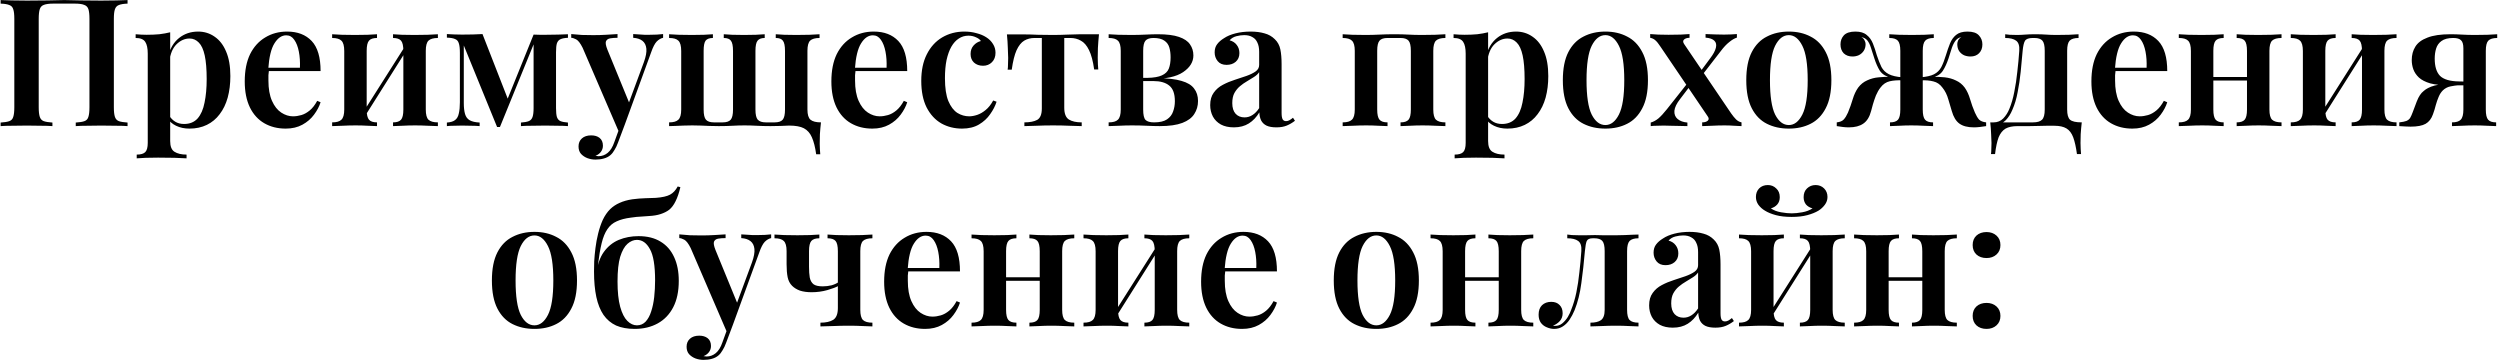 <?xml version="1.0" encoding="UTF-8"?> <svg xmlns="http://www.w3.org/2000/svg" width="674" height="98" viewBox="0 0 674 98" fill="none"> <path d="M34.389 0.016V0.976C33.365 1.008 32.581 1.136 32.038 1.36C31.526 1.552 31.174 1.936 30.982 2.512C30.79 3.056 30.694 3.92 30.694 5.104V28.912C30.694 30.064 30.79 30.928 30.982 31.504C31.174 32.08 31.526 32.464 32.038 32.656C32.581 32.848 33.365 32.976 34.389 33.04V34C33.654 33.936 32.645 33.904 31.366 33.904C30.085 33.872 28.726 33.856 27.285 33.856C26.07 33.856 24.822 33.872 23.541 33.904C22.294 33.904 21.253 33.936 20.422 34V33.04C21.477 32.976 22.262 32.848 22.773 32.656C23.317 32.464 23.669 32.08 23.829 31.504C24.021 30.928 24.117 30.064 24.117 28.912V5.104C24.117 3.92 24.021 3.04 23.829 2.464C23.637 1.888 23.253 1.504 22.677 1.312C22.134 1.088 21.317 0.976 20.23 0.976H14.325C13.238 0.976 12.405 1.088 11.829 1.312C11.286 1.504 10.918 1.888 10.726 2.464C10.534 3.04 10.438 3.92 10.438 5.104V28.912C10.438 30.064 10.534 30.928 10.726 31.504C10.918 32.08 11.27 32.464 11.781 32.656C12.325 32.848 13.11 32.976 14.133 33.04V34C13.334 33.936 12.309 33.904 11.062 33.904C9.813 33.872 8.55 33.856 7.269 33.856C5.83 33.856 4.486 33.872 3.237 33.904C1.99 33.904 0.966 33.936 0.166 34V33.04C1.222 32.976 2.006 32.848 2.518 32.656C3.062 32.464 3.413 32.08 3.574 31.504C3.765 30.928 3.861 30.064 3.861 28.912V5.104C3.861 3.92 3.765 3.056 3.574 2.512C3.413 1.936 3.062 1.552 2.518 1.36C2.006 1.136 1.222 1.008 0.166 0.976V0.016C0.966 0.048 1.99 0.08 3.237 0.112C4.486 0.144 5.83 0.16 7.269 0.16C9.158 0.16 11.03 0.144 12.886 0.112C14.742 0.048 16.23 0.016 17.349 0.016C18.47 0.016 19.942 0.048 21.765 0.112C23.59 0.144 25.43 0.16 27.285 0.16C28.726 0.16 30.085 0.144 31.366 0.112C32.645 0.08 33.654 0.048 34.389 0.016ZM45.881 8.704V38.032C45.881 39.472 46.265 40.432 47.033 40.912C47.833 41.424 48.921 41.68 50.297 41.68V42.688C49.529 42.656 48.441 42.608 47.033 42.544C45.657 42.512 44.185 42.496 42.617 42.496C41.529 42.496 40.441 42.512 39.353 42.544C38.265 42.608 37.433 42.656 36.857 42.688V41.68C37.945 41.68 38.713 41.456 39.161 41.008C39.609 40.56 39.833 39.728 39.833 38.512V14.464C39.833 13.024 39.609 11.968 39.161 11.296C38.713 10.592 37.849 10.24 36.569 10.24V9.232C37.593 9.328 38.585 9.376 39.545 9.376C40.761 9.376 41.897 9.328 42.953 9.232C44.009 9.104 44.985 8.928 45.881 8.704ZM53.417 8.512C55.081 8.512 56.569 8.976 57.881 9.904C59.193 10.8 60.217 12.128 60.953 13.888C61.721 15.648 62.105 17.856 62.105 20.512C62.105 22.624 61.865 24.56 61.385 26.32C60.905 28.048 60.185 29.536 59.225 30.784C58.297 32.032 57.145 32.992 55.769 33.664C54.393 34.336 52.825 34.672 51.065 34.672C49.721 34.672 48.521 34.416 47.465 33.904C46.409 33.392 45.641 32.704 45.161 31.84L45.641 31.168C46.025 31.84 46.553 32.384 47.225 32.8C47.897 33.216 48.697 33.424 49.625 33.424C51.161 33.424 52.377 32.928 53.273 31.936C54.169 30.912 54.793 29.488 55.145 27.664C55.529 25.84 55.721 23.728 55.721 21.328C55.721 18.672 55.545 16.544 55.193 14.944C54.841 13.344 54.313 12.192 53.609 11.488C52.905 10.752 52.073 10.384 51.113 10.384C49.801 10.384 48.617 10.912 47.561 11.968C46.537 12.992 45.913 14.496 45.689 16.48L45.353 15.136C45.865 13.024 46.841 11.392 48.281 10.24C49.721 9.088 51.433 8.512 53.417 8.512ZM77.406 8.512C80.222 8.512 82.43 9.36 84.031 11.056C85.63 12.752 86.43 15.456 86.43 19.168H70.254L70.207 18.256H80.862C80.927 16.688 80.831 15.248 80.575 13.936C80.319 12.592 79.903 11.52 79.326 10.72C78.782 9.92 78.062 9.52 77.166 9.52C75.951 9.52 74.894 10.24 73.999 11.68C73.103 13.088 72.543 15.408 72.319 18.64L72.51 18.928C72.447 19.344 72.398 19.792 72.367 20.272C72.367 20.752 72.367 21.232 72.367 21.712C72.367 23.92 72.686 25.744 73.326 27.184C73.966 28.624 74.799 29.68 75.823 30.352C76.847 31.024 77.903 31.36 78.99 31.36C79.727 31.36 80.478 31.248 81.246 31.024C82.014 30.8 82.766 30.384 83.502 29.776C84.239 29.168 84.91 28.304 85.519 27.184L86.43 27.568C86.079 28.688 85.487 29.808 84.654 30.928C83.855 32.016 82.814 32.912 81.534 33.616C80.254 34.32 78.751 34.672 77.022 34.672C74.847 34.672 72.927 34.192 71.263 33.232C69.599 32.272 68.302 30.848 67.374 28.96C66.447 27.04 65.983 24.704 65.983 21.952C65.983 19.04 66.463 16.592 67.422 14.608C68.415 12.624 69.775 11.12 71.502 10.096C73.231 9.04 75.198 8.512 77.406 8.512ZM118.057 9.232V10.24C116.873 10.24 116.025 10.48 115.513 10.96C115.033 11.44 114.793 12.352 114.793 13.696V29.536C114.793 30.88 115.033 31.792 115.513 32.272C116.025 32.752 116.873 32.992 118.057 32.992V34C117.481 33.968 116.585 33.936 115.369 33.904C114.185 33.84 113.033 33.808 111.913 33.808C110.729 33.808 109.577 33.84 108.457 33.904C107.369 33.936 106.537 33.968 105.961 34V32.992C106.985 32.992 107.705 32.752 108.121 32.272C108.537 31.792 108.745 30.88 108.745 29.536V13.744C108.745 12.368 108.537 11.44 108.121 10.96C107.705 10.48 106.985 10.24 105.961 10.24V9.232C106.505 9.264 107.305 9.312 108.361 9.376C109.449 9.408 110.569 9.424 111.721 9.424C112.873 9.424 114.057 9.408 115.273 9.376C116.521 9.312 117.449 9.264 118.057 9.232ZM101.641 9.232V10.24C100.617 10.24 99.897 10.48 99.481 10.96C99.065 11.44 98.857 12.352 98.857 13.696V29.536C98.857 30.88 99.065 31.792 99.481 32.272C99.897 32.752 100.617 32.992 101.641 32.992V34C101.097 33.968 100.281 33.936 99.193 33.904C98.105 33.84 97.001 33.808 95.881 33.808C94.697 33.808 93.497 33.84 92.281 33.904C91.065 33.936 90.153 33.968 89.545 34V32.992C90.729 32.992 91.561 32.752 92.041 32.272C92.553 31.792 92.809 30.88 92.809 29.536V13.744C92.809 12.368 92.553 11.44 92.041 10.96C91.561 10.48 90.729 10.24 89.545 10.24V9.232C90.121 9.264 91.001 9.312 92.185 9.376C93.401 9.408 94.569 9.424 95.689 9.424C96.841 9.424 97.977 9.408 99.097 9.376C100.217 9.312 101.065 9.264 101.641 9.232ZM109.273 12.352L110.041 12.832L98.089 31.792L97.273 31.264L109.273 12.352ZM153.12 9.232V10.192C152.256 10.224 151.584 10.352 151.104 10.576C150.656 10.768 150.336 11.136 150.144 11.68C149.984 12.192 149.904 12.992 149.904 14.08V29.152C149.904 30.208 149.984 31.008 150.144 31.552C150.336 32.096 150.656 32.464 151.104 32.656C151.584 32.848 152.256 32.976 153.12 33.04V34C152.448 33.936 151.552 33.904 150.432 33.904C149.312 33.872 148.176 33.856 147.024 33.856C145.744 33.856 144.496 33.872 143.28 33.904C142.064 33.904 141.12 33.936 140.448 34V33.04C141.376 32.976 142.08 32.848 142.56 32.656C143.04 32.464 143.376 32.096 143.568 31.552C143.76 31.008 143.856 30.208 143.856 29.152V11.968L134.784 34.24H134.016L125.04 12.256V27.76C125.04 28.976 125.152 29.968 125.376 30.736C125.6 31.504 126.016 32.064 126.624 32.416C127.232 32.768 128.128 32.976 129.312 33.04V34C128.672 33.936 127.936 33.904 127.104 33.904C126.304 33.872 125.456 33.856 124.56 33.856C123.824 33.856 123.088 33.872 122.352 33.904C121.616 33.904 120.992 33.936 120.48 34V33.04C121.472 32.976 122.208 32.752 122.688 32.368C123.2 31.984 123.536 31.392 123.696 30.592C123.888 29.792 123.984 28.784 123.984 27.568V14.272C123.984 13.088 123.888 12.224 123.696 11.68C123.536 11.104 123.2 10.72 122.688 10.528C122.208 10.304 121.472 10.176 120.48 10.144V9.184C120.992 9.216 121.616 9.248 122.352 9.28C123.088 9.312 123.824 9.328 124.56 9.328C126.672 9.328 128.512 9.28 130.08 9.184L137.184 27.376L135.84 29.152L143.856 9.328C144.368 9.36 144.912 9.376 145.488 9.376C146.096 9.376 146.672 9.376 147.216 9.376C148.336 9.376 149.424 9.36 150.48 9.328C151.568 9.296 152.448 9.264 153.12 9.232ZM178.772 9.184V10.192C178.164 10.32 177.588 10.656 177.044 11.2C176.532 11.744 176.036 12.704 175.556 14.08L168.452 33.568L166.964 35.824L157.076 12.88C156.468 11.664 155.892 10.912 155.348 10.624C154.804 10.336 154.356 10.192 154.004 10.192V9.184C154.932 9.28 155.892 9.36 156.884 9.424C157.908 9.456 158.932 9.472 159.956 9.472C161.14 9.472 162.276 9.44 163.364 9.376C164.484 9.312 165.524 9.248 166.484 9.184V10.192C165.748 10.192 165.092 10.24 164.516 10.336C163.94 10.432 163.556 10.704 163.364 11.152C163.204 11.568 163.332 12.304 163.748 13.36L169.748 28L169.364 28.192L173.588 16.768C174.132 15.264 174.356 14.048 174.26 13.12C174.164 12.192 173.812 11.488 173.204 11.008C172.596 10.528 171.764 10.256 170.708 10.192V9.184C171.22 9.216 171.732 9.248 172.244 9.28C172.756 9.312 173.252 9.344 173.732 9.376C174.212 9.376 174.676 9.376 175.124 9.376C175.796 9.376 176.452 9.36 177.092 9.328C177.764 9.296 178.324 9.248 178.772 9.184ZM168.452 33.568L166.628 38.416C166.34 39.216 166.02 39.888 165.668 40.432C165.348 41.008 164.98 41.472 164.564 41.824C164.084 42.24 163.492 42.544 162.788 42.736C162.116 42.928 161.364 43.024 160.532 43.024C159.796 43.024 159.076 42.896 158.372 42.64C157.7 42.384 157.124 42 156.644 41.488C156.196 40.976 155.972 40.304 155.972 39.472C155.972 38.576 156.276 37.856 156.884 37.312C157.492 36.768 158.324 36.496 159.38 36.496C160.308 36.496 161.06 36.72 161.636 37.168C162.244 37.648 162.548 38.352 162.548 39.28C162.548 39.888 162.372 40.432 162.02 40.912C161.668 41.392 161.172 41.76 160.532 42.016C160.692 42.048 160.836 42.064 160.964 42.064C161.124 42.096 161.252 42.112 161.348 42.112C162.276 42.112 163.108 41.808 163.844 41.2C164.58 40.592 165.172 39.632 165.62 38.32L167.348 33.568H168.452ZM220.949 9.232V10.24C219.765 10.24 218.917 10.48 218.405 10.96C217.925 11.44 217.685 12.352 217.685 13.696V29.536C217.685 30.88 217.957 31.792 218.501 32.272C219.077 32.752 220.021 32.992 221.333 32.992C221.205 34.112 221.109 35.184 221.045 36.208C221.013 37.264 220.997 38.128 220.997 38.8C220.997 39.248 221.013 39.728 221.045 40.24C221.077 40.784 221.109 41.232 221.141 41.584H220.037C219.781 39.696 219.397 38.176 218.885 37.024C218.405 35.904 217.685 35.088 216.725 34.576C215.797 34.096 214.469 33.856 212.741 33.856C212.101 33.856 211.333 33.888 210.437 33.952C209.573 33.984 208.677 34 207.749 34C206.405 34 205.157 33.968 204.005 33.904C202.853 33.84 201.765 33.808 200.741 33.808C199.685 33.808 198.597 33.84 197.477 33.904C196.389 33.968 195.157 34 193.781 34C192.885 34 192.037 33.984 191.237 33.952C190.469 33.92 189.717 33.888 188.981 33.856C188.245 33.824 187.461 33.808 186.629 33.808C185.893 33.808 185.109 33.824 184.277 33.856C183.477 33.888 182.725 33.92 182.021 33.952C181.349 33.952 180.805 33.968 180.389 34V32.992C181.573 32.992 182.405 32.752 182.885 32.272C183.397 31.792 183.653 30.88 183.653 29.536V13.744C183.653 12.368 183.397 11.44 182.885 10.96C182.405 10.48 181.573 10.24 180.389 10.24V9.232C180.965 9.264 181.845 9.312 183.029 9.376C184.245 9.408 185.413 9.424 186.533 9.424C187.653 9.424 188.741 9.408 189.797 9.376C190.885 9.312 191.685 9.264 192.197 9.232V10.24C191.269 10.24 190.613 10.48 190.229 10.96C189.877 11.44 189.701 12.352 189.701 13.696V29.536C189.701 30.88 189.909 31.792 190.325 32.272C190.741 32.752 191.461 32.992 192.485 32.992H194.837C195.861 32.992 196.581 32.752 196.997 32.272C197.413 31.792 197.621 30.88 197.621 29.536V13.744C197.621 12.368 197.429 11.44 197.045 10.96C196.693 10.48 196.053 10.24 195.125 10.24V9.232C195.637 9.264 196.405 9.312 197.429 9.376C198.485 9.408 199.541 9.424 200.597 9.424C201.653 9.424 202.709 9.408 203.765 9.376C204.853 9.312 205.653 9.264 206.165 9.232V10.24C205.269 10.24 204.629 10.48 204.245 10.96C203.861 11.44 203.669 12.352 203.669 13.696V29.536C203.669 30.88 203.877 31.792 204.293 32.272C204.741 32.752 205.461 32.992 206.453 32.992H208.853C209.877 32.992 210.597 32.752 211.013 32.272C211.429 31.792 211.637 30.88 211.637 29.536V13.744C211.637 12.368 211.445 11.44 211.061 10.96C210.709 10.48 210.069 10.24 209.141 10.24V9.232C209.653 9.264 210.421 9.312 211.445 9.376C212.501 9.408 213.573 9.424 214.661 9.424C215.813 9.424 216.997 9.408 218.213 9.376C219.429 9.312 220.341 9.264 220.949 9.232ZM235.563 8.512C238.379 8.512 240.587 9.36 242.187 11.056C243.787 12.752 244.587 15.456 244.587 19.168H228.411L228.363 18.256H239.019C239.083 16.688 238.987 15.248 238.731 13.936C238.475 12.592 238.059 11.52 237.483 10.72C236.939 9.92 236.219 9.52 235.323 9.52C234.107 9.52 233.051 10.24 232.155 11.68C231.259 13.088 230.699 15.408 230.475 18.64L230.667 18.928C230.603 19.344 230.555 19.792 230.523 20.272C230.523 20.752 230.523 21.232 230.523 21.712C230.523 23.92 230.843 25.744 231.483 27.184C232.123 28.624 232.955 29.68 233.979 30.352C235.003 31.024 236.059 31.36 237.147 31.36C237.883 31.36 238.635 31.248 239.403 31.024C240.171 30.8 240.923 30.384 241.659 29.776C242.395 29.168 243.067 28.304 243.675 27.184L244.587 27.568C244.235 28.688 243.643 29.808 242.811 30.928C242.011 32.016 240.971 32.912 239.691 33.616C238.411 34.32 236.907 34.672 235.179 34.672C233.003 34.672 231.083 34.192 229.419 33.232C227.755 32.272 226.459 30.848 225.531 28.96C224.603 27.04 224.139 24.704 224.139 21.952C224.139 19.04 224.619 16.592 225.579 14.608C226.571 12.624 227.931 11.12 229.659 10.096C231.387 9.04 233.355 8.512 235.563 8.512ZM259.989 8.512C261.173 8.512 262.261 8.656 263.253 8.944C264.277 9.2 265.157 9.568 265.893 10.048C266.661 10.528 267.269 11.136 267.717 11.872C268.165 12.576 268.389 13.36 268.389 14.224C268.389 15.28 268.069 16.128 267.429 16.768C266.789 17.408 265.989 17.728 265.029 17.728C264.037 17.728 263.221 17.44 262.581 16.864C261.973 16.288 261.669 15.52 261.669 14.56C261.669 13.632 261.941 12.864 262.485 12.256C263.029 11.648 263.685 11.248 264.453 11.056C264.165 10.64 263.717 10.304 263.109 10.048C262.501 9.76 261.829 9.616 261.093 9.616C260.133 9.616 259.269 9.872 258.501 10.384C257.733 10.864 257.061 11.6 256.485 12.592C255.941 13.552 255.509 14.752 255.189 16.192C254.901 17.6 254.757 19.232 254.757 21.088C254.757 23.68 255.061 25.728 255.669 27.232C256.309 28.736 257.125 29.808 258.117 30.448C259.109 31.056 260.165 31.36 261.285 31.36C261.957 31.36 262.677 31.232 263.445 30.976C264.213 30.72 264.965 30.288 265.701 29.68C266.469 29.072 267.157 28.208 267.765 27.088L268.677 27.424C268.325 28.544 267.749 29.664 266.949 30.784C266.181 31.904 265.173 32.832 263.925 33.568C262.677 34.304 261.157 34.672 259.365 34.672C257.317 34.672 255.461 34.208 253.797 33.28C252.133 32.32 250.805 30.88 249.813 28.96C248.853 27.04 248.373 24.656 248.373 21.808C248.373 18.992 248.869 16.608 249.861 14.656C250.853 12.672 252.229 11.152 253.989 10.096C255.781 9.04 257.781 8.512 259.989 8.512ZM296.285 9.232C296.157 10.512 296.061 11.744 295.997 12.928C295.965 14.08 295.949 14.96 295.949 15.568C295.949 16.208 295.965 16.816 295.997 17.392C296.029 17.936 296.061 18.384 296.093 18.736H294.989C294.669 16.464 294.205 14.72 293.597 13.504C292.989 12.256 292.253 11.408 291.389 10.96C290.557 10.48 289.629 10.24 288.605 10.24H286.925V29.056C286.925 30.624 287.341 31.68 288.173 32.224C289.005 32.736 290.157 32.992 291.629 32.992V34C290.829 33.968 289.725 33.936 288.317 33.904C286.941 33.84 285.469 33.808 283.901 33.808C282.333 33.808 280.845 33.84 279.437 33.904C278.029 33.936 276.941 33.968 276.173 34V32.992C277.645 32.992 278.797 32.768 279.629 32.32C280.461 31.84 280.877 30.816 280.877 29.248V10.24H278.909C277.853 10.24 276.925 10.48 276.125 10.96C275.325 11.44 274.637 12.304 274.061 13.552C273.517 14.768 273.085 16.512 272.765 18.784H271.661C271.725 18.4 271.757 17.936 271.757 17.392C271.789 16.816 271.805 16.224 271.805 15.616C271.805 15.008 271.773 14.128 271.709 12.976C271.677 11.792 271.597 10.56 271.469 9.28H276.413C277.373 9.28 278.509 9.312 279.821 9.376C281.165 9.408 282.509 9.424 283.853 9.424C285.197 9.424 286.541 9.392 287.885 9.328C289.229 9.264 290.381 9.232 291.341 9.232H296.285ZM312.137 9.232C314.569 9.232 316.473 9.472 317.849 9.952C319.257 10.432 320.249 11.104 320.825 11.968C321.433 12.832 321.737 13.824 321.737 14.944C321.737 16.704 320.809 18.208 318.953 19.456C317.097 20.704 314.265 21.312 310.457 21.28C310.457 21.28 310.361 21.264 310.169 21.232C310.009 21.168 309.833 21.12 309.641 21.088C309.449 21.024 309.353 20.992 309.353 20.992C311.049 20.96 312.345 20.736 313.241 20.32C314.169 19.904 314.793 19.296 315.113 18.496C315.433 17.664 315.593 16.656 315.593 15.472C315.593 14.48 315.481 13.6 315.257 12.832C315.033 12.032 314.585 11.408 313.913 10.96C313.241 10.48 312.265 10.24 310.985 10.24C309.961 10.24 309.241 10.48 308.825 10.96C308.409 11.44 308.201 12.352 308.201 13.696V29.536C308.201 30.944 308.409 31.872 308.825 32.32C309.273 32.768 310.041 32.992 311.129 32.992C312.665 32.992 313.833 32.72 314.633 32.176C315.433 31.632 315.977 30.928 316.265 30.064C316.585 29.2 316.745 28.272 316.745 27.28C316.745 25.264 316.233 23.856 315.209 23.056C314.217 22.256 312.809 21.856 310.985 21.856H304.841C304.841 21.856 304.841 21.712 304.841 21.424C304.841 21.136 304.841 20.992 304.841 20.992H311.417L312.137 21.088C314.793 21.088 316.921 21.328 318.521 21.808C320.121 22.256 321.257 22.944 321.929 23.872C322.633 24.768 322.985 25.888 322.985 27.232C322.985 28.544 322.649 29.712 321.977 30.736C321.337 31.76 320.265 32.56 318.761 33.136C317.257 33.712 315.225 34 312.665 34C311.641 34 310.473 33.968 309.161 33.904C307.881 33.84 306.553 33.808 305.177 33.808C304.025 33.808 302.841 33.84 301.625 33.904C300.409 33.936 299.497 33.968 298.889 34V32.992C300.073 32.992 300.905 32.752 301.385 32.272C301.897 31.792 302.153 30.88 302.153 29.536V13.696C302.153 12.352 301.897 11.44 301.385 10.96C300.905 10.48 300.073 10.24 298.889 10.24V9.232C299.465 9.264 300.345 9.312 301.529 9.376C302.713 9.408 303.865 9.424 304.985 9.424C306.329 9.424 307.625 9.392 308.873 9.328C310.121 9.264 311.209 9.232 312.137 9.232ZM332.654 34.336C331.278 34.336 330.11 34.08 329.15 33.568C328.19 33.024 327.47 32.304 326.99 31.408C326.51 30.48 326.27 29.456 326.27 28.336C326.27 26.96 326.59 25.84 327.23 24.976C327.87 24.08 328.686 23.376 329.678 22.864C330.702 22.32 331.774 21.872 332.894 21.52C334.014 21.136 335.07 20.784 336.062 20.464C337.054 20.112 337.87 19.712 338.51 19.264C339.15 18.816 339.47 18.224 339.47 17.488V13.984C339.47 12.96 339.31 12.128 338.99 11.488C338.702 10.816 338.254 10.32 337.646 10C337.07 9.648 336.334 9.472 335.438 9.472C334.766 9.472 334.062 9.568 333.326 9.76C332.59 9.952 331.982 10.32 331.502 10.864C332.334 11.088 332.974 11.504 333.422 12.112C333.902 12.72 334.142 13.456 334.142 14.32C334.142 15.312 333.806 16.096 333.134 16.672C332.494 17.216 331.678 17.488 330.686 17.488C329.63 17.488 328.83 17.152 328.286 16.48C327.742 15.808 327.47 15.024 327.47 14.128C327.47 13.232 327.694 12.496 328.142 11.92C328.59 11.312 329.214 10.768 330.014 10.288C330.814 9.744 331.838 9.312 333.086 8.992C334.334 8.672 335.694 8.512 337.166 8.512C338.574 8.512 339.822 8.672 340.91 8.992C341.998 9.28 342.926 9.808 343.694 10.576C344.462 11.312 344.958 12.224 345.182 13.312C345.406 14.4 345.518 15.728 345.518 17.296V30.448C345.518 31.248 345.614 31.824 345.806 32.176C345.998 32.496 346.302 32.656 346.718 32.656C347.038 32.656 347.342 32.576 347.63 32.416C347.918 32.256 348.238 32.032 348.59 31.744L349.118 32.56C348.414 33.104 347.678 33.536 346.91 33.856C346.142 34.176 345.214 34.336 344.126 34.336C343.006 34.336 342.11 34.176 341.438 33.856C340.798 33.536 340.318 33.072 339.998 32.464C339.71 31.856 339.55 31.136 339.518 30.304C338.75 31.584 337.806 32.576 336.686 33.28C335.566 33.984 334.222 34.336 332.654 34.336ZM335.534 31.648C336.302 31.648 337.006 31.44 337.646 31.024C338.318 30.608 338.926 29.984 339.47 29.152V19.456C339.15 19.936 338.686 20.368 338.078 20.752C337.502 21.136 336.878 21.52 336.206 21.904C335.534 22.288 334.894 22.736 334.286 23.248C333.71 23.728 333.214 24.336 332.798 25.072C332.414 25.776 332.222 26.688 332.222 27.808C332.222 29.056 332.526 30.016 333.134 30.688C333.742 31.328 334.542 31.648 335.534 31.648ZM389.678 9.232V10.24C388.494 10.24 387.646 10.48 387.134 10.96C386.654 11.44 386.414 12.352 386.414 13.696V29.536C386.414 30.88 386.654 31.792 387.134 32.272C387.646 32.752 388.494 32.992 389.678 32.992V34C389.102 33.968 388.206 33.936 386.99 33.904C385.806 33.84 384.654 33.808 383.534 33.808C382.35 33.808 381.198 33.84 380.078 33.904C378.958 33.936 378.126 33.968 377.582 34V32.992C378.606 32.992 379.326 32.752 379.742 32.272C380.158 31.792 380.366 30.88 380.366 29.536V13.696C380.366 12.352 380.158 11.44 379.742 10.96C379.326 10.48 378.606 10.24 377.582 10.24H374.078C373.054 10.24 372.334 10.48 371.918 10.96C371.502 11.44 371.294 12.352 371.294 13.696V29.536C371.294 30.88 371.502 31.792 371.918 32.272C372.334 32.752 373.054 32.992 374.078 32.992V34C373.534 33.968 372.718 33.936 371.63 33.904C370.542 33.84 369.438 33.808 368.318 33.808C367.134 33.808 365.934 33.84 364.718 33.904C363.502 33.936 362.59 33.968 361.982 34V32.992C363.166 32.992 363.998 32.752 364.478 32.272C364.99 31.792 365.246 30.88 365.246 29.536V13.696C365.246 12.352 364.99 11.44 364.478 10.96C363.998 10.48 363.166 10.24 361.982 10.24V9.232C362.558 9.264 363.438 9.312 364.622 9.376C365.806 9.408 366.974 9.424 368.126 9.424C369.47 9.424 370.734 9.392 371.918 9.328C373.134 9.264 374.462 9.232 375.902 9.232C377.374 9.232 378.638 9.264 379.694 9.328C380.75 9.392 381.966 9.424 383.342 9.424C384.494 9.424 385.678 9.408 386.894 9.376C388.142 9.312 389.07 9.264 389.678 9.232ZM401.194 8.704V38.032C401.194 39.472 401.578 40.432 402.346 40.912C403.146 41.424 404.234 41.68 405.61 41.68V42.688C404.842 42.656 403.754 42.608 402.346 42.544C400.97 42.512 399.498 42.496 397.93 42.496C396.842 42.496 395.754 42.512 394.666 42.544C393.578 42.608 392.746 42.656 392.17 42.688V41.68C393.258 41.68 394.026 41.456 394.474 41.008C394.922 40.56 395.146 39.728 395.146 38.512V14.464C395.146 13.024 394.922 11.968 394.474 11.296C394.026 10.592 393.162 10.24 391.882 10.24V9.232C392.906 9.328 393.898 9.376 394.858 9.376C396.074 9.376 397.21 9.328 398.266 9.232C399.322 9.104 400.298 8.928 401.194 8.704ZM408.73 8.512C410.394 8.512 411.882 8.976 413.194 9.904C414.506 10.8 415.53 12.128 416.266 13.888C417.034 15.648 417.418 17.856 417.418 20.512C417.418 22.624 417.178 24.56 416.698 26.32C416.218 28.048 415.498 29.536 414.538 30.784C413.61 32.032 412.458 32.992 411.082 33.664C409.706 34.336 408.138 34.672 406.378 34.672C405.034 34.672 403.834 34.416 402.778 33.904C401.722 33.392 400.954 32.704 400.474 31.84L400.954 31.168C401.338 31.84 401.866 32.384 402.538 32.8C403.21 33.216 404.01 33.424 404.938 33.424C406.474 33.424 407.69 32.928 408.586 31.936C409.482 30.912 410.106 29.488 410.458 27.664C410.842 25.84 411.034 23.728 411.034 21.328C411.034 18.672 410.858 16.544 410.506 14.944C410.154 13.344 409.626 12.192 408.922 11.488C408.218 10.752 407.386 10.384 406.426 10.384C405.114 10.384 403.93 10.912 402.874 11.968C401.85 12.992 401.226 14.496 401.002 16.48L400.666 15.136C401.178 13.024 402.154 11.392 403.594 10.24C405.034 9.088 406.746 8.512 408.73 8.512ZM432.815 8.512C435.023 8.512 436.975 8.96 438.671 9.856C440.399 10.72 441.759 12.112 442.751 14.032C443.775 15.952 444.287 18.48 444.287 21.616C444.287 24.752 443.775 27.28 442.751 29.2C441.759 31.12 440.399 32.512 438.671 33.376C436.975 34.24 435.023 34.672 432.815 34.672C430.607 34.672 428.639 34.24 426.911 33.376C425.183 32.512 423.823 31.12 422.831 29.2C421.839 27.28 421.343 24.752 421.343 21.616C421.343 18.48 421.839 15.952 422.831 14.032C423.823 12.112 425.183 10.72 426.911 9.856C428.639 8.96 430.607 8.512 432.815 8.512ZM432.815 9.472C431.311 9.472 430.079 10.432 429.119 12.352C428.191 14.24 427.727 17.328 427.727 21.616C427.727 25.904 428.191 28.992 429.119 30.88C430.079 32.768 431.311 33.712 432.815 33.712C434.287 33.712 435.503 32.768 436.463 30.88C437.423 28.992 437.903 25.904 437.903 21.616C437.903 17.328 437.423 14.24 436.463 12.352C435.503 10.432 434.287 9.472 432.815 9.472ZM455.498 9.184V10.192C454.89 10.192 454.41 10.336 454.058 10.624C453.706 10.912 453.69 11.312 454.01 11.824L466.73 30.592C467.178 31.232 467.61 31.76 468.026 32.176C468.442 32.592 468.938 32.864 469.514 32.992V34C469.066 33.968 468.41 33.936 467.546 33.904C466.682 33.84 465.818 33.808 464.954 33.808C463.834 33.808 462.682 33.84 461.498 33.904C460.346 33.936 459.482 33.968 458.906 34V32.992C459.546 32.992 460.042 32.848 460.394 32.56C460.746 32.24 460.746 31.84 460.394 31.36L447.674 12.592C447.13 11.76 446.666 11.184 446.282 10.864C445.898 10.512 445.434 10.288 444.89 10.192V9.184C445.37 9.216 446.09 9.264 447.05 9.328C448.01 9.36 448.938 9.376 449.834 9.376C450.922 9.376 452.01 9.36 453.098 9.328C454.186 9.264 454.986 9.216 455.498 9.184ZM455.21 22.096C455.21 22.096 455.226 22.192 455.258 22.384C455.322 22.576 455.386 22.784 455.45 23.008C455.514 23.2 455.546 23.296 455.546 23.296L452.954 26.704C452.026 27.888 451.514 28.944 451.418 29.872C451.354 30.8 451.642 31.536 452.282 32.08C452.922 32.624 453.802 32.944 454.922 33.04V34C454.346 33.968 453.642 33.952 452.81 33.952C452.01 33.92 451.226 33.904 450.458 33.904C449.69 33.872 449.05 33.856 448.538 33.856C447.802 33.856 447.146 33.872 446.57 33.904C446.026 33.904 445.514 33.936 445.034 34V33.04C445.738 32.848 446.426 32.48 447.098 31.936C447.77 31.36 448.538 30.528 449.402 29.44L455.21 22.096ZM468.266 9.184V10.144C467.626 10.336 466.938 10.736 466.202 11.344C465.466 11.92 464.714 12.72 463.946 13.744L458.522 20.752C458.522 20.752 458.49 20.656 458.426 20.464C458.394 20.24 458.346 20.032 458.282 19.84C458.25 19.648 458.234 19.552 458.234 19.552L461.114 15.664C461.914 14.608 462.41 13.68 462.602 12.88C462.794 12.08 462.666 11.456 462.218 11.008C461.77 10.528 460.97 10.24 459.818 10.144V9.184C460.714 9.216 461.562 9.248 462.362 9.28C463.194 9.312 464.01 9.328 464.81 9.328C465.514 9.328 466.138 9.312 466.682 9.28C467.258 9.248 467.786 9.216 468.266 9.184ZM482.268 8.512C484.476 8.512 486.428 8.96 488.124 9.856C489.852 10.72 491.212 12.112 492.204 14.032C493.228 15.952 493.74 18.48 493.74 21.616C493.74 24.752 493.228 27.28 492.204 29.2C491.212 31.12 489.852 32.512 488.124 33.376C486.428 34.24 484.476 34.672 482.268 34.672C480.06 34.672 478.092 34.24 476.364 33.376C474.636 32.512 473.276 31.12 472.284 29.2C471.292 27.28 470.796 24.752 470.796 21.616C470.796 18.48 471.292 15.952 472.284 14.032C473.276 12.112 474.636 10.72 476.364 9.856C478.092 8.96 480.06 8.512 482.268 8.512ZM482.268 9.472C480.764 9.472 479.532 10.432 478.572 12.352C477.644 14.24 477.18 17.328 477.18 21.616C477.18 25.904 477.644 28.992 478.572 30.88C479.532 32.768 480.764 33.712 482.268 33.712C483.74 33.712 484.956 32.768 485.916 30.88C486.876 28.992 487.356 25.904 487.356 21.616C487.356 17.328 486.876 14.24 485.916 12.352C484.956 10.432 483.74 9.472 482.268 9.472ZM530.421 8.512C531.861 8.512 532.885 8.848 533.493 9.52C534.133 10.192 534.453 11.008 534.453 11.968C534.453 12.96 534.149 13.76 533.541 14.368C532.965 14.944 532.197 15.232 531.237 15.232C530.629 15.232 530.053 15.12 529.509 14.896C528.965 14.64 528.517 14.256 528.165 13.744C527.845 13.232 527.685 12.608 527.685 11.872C527.685 11.552 527.765 11.216 527.925 10.864C528.117 10.512 528.405 10.224 528.789 10C528.149 10.128 527.637 10.432 527.253 10.912C526.869 11.392 526.533 12.032 526.245 12.832C525.989 13.632 525.685 14.592 525.333 15.712C524.885 17.056 524.373 18.176 523.797 19.072C523.221 19.968 522.245 20.608 520.869 20.992L520.821 20.752C522.069 20.688 523.237 20.72 524.325 20.848C525.445 20.976 526.453 21.264 527.349 21.712C528.277 22.128 529.061 22.768 529.701 23.632C530.309 24.496 530.789 25.536 531.141 26.752C531.493 27.968 531.925 29.168 532.437 30.352C532.789 31.152 533.157 31.776 533.541 32.224C533.957 32.64 534.597 32.896 535.461 32.992V34C534.885 34.096 534.309 34.176 533.733 34.24C533.189 34.304 532.661 34.336 532.149 34.336C530.485 34.336 529.189 34 528.261 33.328C527.333 32.656 526.645 31.52 526.197 29.92C525.973 29.12 525.669 28.096 525.285 26.848C524.933 25.568 524.389 24.48 523.653 23.584C523.013 22.72 522.213 22.176 521.253 21.952C520.325 21.696 519.157 21.6 517.749 21.664V20.848C519.349 20.72 520.565 20.448 521.397 20.032C522.261 19.584 522.917 18.944 523.365 18.112C523.813 17.248 524.229 16.176 524.613 14.896C524.965 13.744 525.333 12.688 525.717 11.728C526.101 10.768 526.645 10 527.349 9.424C528.085 8.816 529.109 8.512 530.421 8.512ZM500.229 8.512C501.541 8.512 502.549 8.816 503.253 9.424C503.989 10 504.549 10.768 504.933 11.728C505.317 12.688 505.669 13.744 505.989 14.896C506.405 16.144 506.821 17.2 507.237 18.064C507.685 18.896 508.341 19.536 509.205 19.984C510.069 20.432 511.301 20.72 512.901 20.848V21.664C511.621 21.6 510.485 21.68 509.493 21.904C508.501 22.128 507.669 22.688 506.997 23.584C506.517 24.192 506.101 24.912 505.749 25.744C505.429 26.576 505.157 27.376 504.933 28.144C504.741 28.912 504.581 29.504 504.453 29.92C504.037 31.52 503.333 32.656 502.341 33.328C501.381 34 500.085 34.336 498.453 34.336C497.941 34.336 497.413 34.304 496.869 34.24C496.325 34.176 495.765 34.096 495.189 34V32.992C496.053 32.896 496.677 32.64 497.061 32.224C497.477 31.776 497.861 31.152 498.213 30.352C498.725 29.104 499.157 27.888 499.509 26.704C499.861 25.52 500.341 24.496 500.949 23.632C501.621 22.736 502.437 22.08 503.397 21.664C504.357 21.216 505.381 20.944 506.469 20.848C507.589 20.72 508.693 20.688 509.781 20.752V20.992C508.405 20.608 507.413 19.968 506.805 19.072C506.229 18.144 505.733 17.024 505.317 15.712C504.965 14.624 504.661 13.68 504.405 12.88C504.149 12.048 503.829 11.392 503.445 10.912C503.061 10.432 502.517 10.128 501.813 10C502.229 10.224 502.517 10.512 502.677 10.864C502.869 11.216 502.965 11.552 502.965 11.872C502.965 12.608 502.789 13.232 502.437 13.744C502.085 14.256 501.637 14.64 501.093 14.896C500.581 15.12 500.021 15.232 499.413 15.232C498.453 15.232 497.669 14.944 497.061 14.368C496.485 13.76 496.197 12.96 496.197 11.968C496.197 11.008 496.501 10.192 497.109 9.52C497.749 8.848 498.789 8.512 500.229 8.512ZM521.349 9.232V10.24C520.261 10.24 519.493 10.48 519.045 10.96C518.597 11.44 518.373 12.352 518.373 13.696V29.536C518.373 30.88 518.581 31.792 518.997 32.272C519.413 32.752 520.133 32.992 521.157 32.992V34C520.581 33.968 519.733 33.936 518.613 33.904C517.493 33.84 516.373 33.808 515.253 33.808C514.197 33.808 513.109 33.84 511.989 33.904C510.901 33.936 510.085 33.968 509.541 34V32.992C510.565 32.992 511.285 32.752 511.701 32.272C512.117 31.792 512.325 30.88 512.325 29.536V13.696C512.325 12.352 512.101 11.44 511.653 10.96C511.205 10.48 510.437 10.24 509.349 10.24V9.232C509.925 9.264 510.805 9.312 511.989 9.376C513.173 9.408 514.325 9.424 515.445 9.424C516.565 9.424 517.685 9.408 518.805 9.376C519.925 9.312 520.773 9.264 521.349 9.232ZM560.378 9.232V10.24C559.258 10.24 558.458 10.48 557.978 10.96C557.53 11.44 557.306 12.352 557.306 13.696V29.536C557.306 30.88 557.562 31.792 558.074 32.272C558.618 32.752 559.674 32.992 561.242 32.992C561.114 34.112 561.018 35.184 560.954 36.208C560.922 37.232 560.906 38.016 560.906 38.56C560.906 39.136 560.922 39.68 560.954 40.192C560.986 40.736 561.018 41.184 561.05 41.536H559.946C559.69 39.648 559.354 38.144 558.938 37.024C558.522 35.904 557.914 35.104 557.114 34.624C556.314 34.144 555.226 33.904 553.85 33.904C553.114 33.904 552.41 33.904 551.738 33.904C551.066 33.904 550.362 33.92 549.626 33.952C548.922 33.952 548.106 33.968 547.178 34C546.282 34 545.21 34 543.962 34C542.586 34 541.498 34.224 540.698 34.672C539.898 35.152 539.274 35.936 538.826 37.024C538.41 38.144 538.09 39.648 537.866 41.536H536.762C536.826 41.184 536.858 40.736 536.858 40.192C536.89 39.68 536.906 39.136 536.906 38.56C536.906 38.016 536.874 37.232 536.81 36.208C536.778 35.184 536.698 34.112 536.57 32.992H548.09C549.242 32.992 550.058 32.752 550.538 32.272C551.018 31.792 551.258 30.88 551.258 29.536V13.696C551.258 12.352 551.05 11.44 550.634 10.96C550.218 10.48 549.498 10.24 548.474 10.24H548.042C546.954 10.24 546.25 10.496 545.93 11.008C545.642 11.488 545.434 12.384 545.306 13.696C545.146 15.552 544.97 17.44 544.778 19.36C544.586 21.248 544.314 23.072 543.962 24.832C543.642 26.592 543.162 28.192 542.522 29.632C542.074 30.72 541.482 31.648 540.746 32.416C540.01 33.152 539.082 33.568 537.962 33.664L537.482 32.992C538.506 32.992 539.37 32.64 540.074 31.936C540.778 31.2 541.322 30.352 541.706 29.392C542.282 28.016 542.73 26.48 543.05 24.784C543.402 23.056 543.674 21.248 543.866 19.36C544.09 17.472 544.266 15.584 544.394 13.696C544.49 12.352 544.202 11.44 543.53 10.96C542.89 10.48 541.914 10.24 540.602 10.24V9.232C540.858 9.264 541.258 9.312 541.802 9.376C542.378 9.408 543.034 9.424 543.77 9.424C544.506 9.424 545.242 9.392 545.978 9.328C546.746 9.264 547.642 9.232 548.666 9.232C549.818 9.232 550.81 9.264 551.642 9.328C552.506 9.392 553.434 9.424 554.426 9.424C555.514 9.424 556.634 9.408 557.786 9.376C558.938 9.312 559.802 9.264 560.378 9.232ZM575.266 8.512C578.082 8.512 580.29 9.36 581.89 11.056C583.49 12.752 584.29 15.456 584.29 19.168H568.114L568.066 18.256H578.722C578.786 16.688 578.69 15.248 578.434 13.936C578.178 12.592 577.762 11.52 577.186 10.72C576.642 9.92 575.922 9.52 575.026 9.52C573.81 9.52 572.754 10.24 571.858 11.68C570.962 13.088 570.402 15.408 570.178 18.64L570.37 18.928C570.306 19.344 570.258 19.792 570.226 20.272C570.226 20.752 570.226 21.232 570.226 21.712C570.226 23.92 570.546 25.744 571.186 27.184C571.826 28.624 572.658 29.68 573.682 30.352C574.706 31.024 575.762 31.36 576.85 31.36C577.586 31.36 578.338 31.248 579.106 31.024C579.874 30.8 580.626 30.384 581.362 29.776C582.098 29.168 582.77 28.304 583.378 27.184L584.29 27.568C583.938 28.688 583.346 29.808 582.514 30.928C581.714 32.016 580.674 32.912 579.394 33.616C578.114 34.32 576.61 34.672 574.882 34.672C572.706 34.672 570.786 34.192 569.122 33.232C567.458 32.272 566.162 30.848 565.234 28.96C564.306 27.04 563.842 24.704 563.842 21.952C563.842 19.04 564.322 16.592 565.282 14.608C566.274 12.624 567.634 11.12 569.362 10.096C571.09 9.04 573.058 8.512 575.266 8.512ZM615.1 9.232V10.24C613.916 10.24 613.068 10.48 612.556 10.96C612.076 11.44 611.836 12.352 611.836 13.696V29.536C611.836 30.88 612.076 31.792 612.556 32.272C613.068 32.752 613.916 32.992 615.1 32.992V34C614.524 33.968 613.628 33.936 612.412 33.904C611.228 33.84 610.076 33.808 608.956 33.808C607.772 33.808 606.62 33.84 605.5 33.904C604.412 33.936 603.58 33.968 603.004 34V32.992C604.028 32.992 604.748 32.752 605.164 32.272C605.58 31.792 605.788 30.88 605.788 29.536V13.744C605.788 12.368 605.58 11.44 605.164 10.96C604.748 10.48 604.028 10.24 603.004 10.24V9.232C603.548 9.264 604.348 9.312 605.404 9.376C606.492 9.408 607.612 9.424 608.764 9.424C609.916 9.424 611.1 9.408 612.316 9.376C613.564 9.312 614.492 9.264 615.1 9.232ZM599.5 9.232V10.24C598.476 10.24 597.756 10.48 597.34 10.96C596.924 11.44 596.716 12.352 596.716 13.696V29.536C596.716 30.88 596.924 31.792 597.34 32.272C597.756 32.752 598.476 32.992 599.5 32.992V34C598.956 33.968 598.14 33.936 597.052 33.904C595.964 33.84 594.86 33.808 593.74 33.808C592.556 33.808 591.356 33.84 590.14 33.904C588.924 33.936 588.012 33.968 587.404 34V32.992C588.588 32.992 589.42 32.752 589.9 32.272C590.412 31.792 590.668 30.88 590.668 29.536V13.744C590.668 12.368 590.412 11.44 589.9 10.96C589.42 10.48 588.588 10.24 587.404 10.24V9.232C587.98 9.264 588.86 9.312 590.044 9.376C591.26 9.408 592.428 9.424 593.548 9.424C594.7 9.424 595.836 9.408 596.956 9.376C598.076 9.312 598.924 9.264 599.5 9.232ZM607.9 20.752V21.712H594.364V20.752H607.9ZM646.104 9.232V10.24C644.92 10.24 644.072 10.48 643.56 10.96C643.08 11.44 642.84 12.352 642.84 13.696V29.536C642.84 30.88 643.08 31.792 643.56 32.272C644.072 32.752 644.92 32.992 646.104 32.992V34C645.528 33.968 644.632 33.936 643.416 33.904C642.232 33.84 641.08 33.808 639.96 33.808C638.776 33.808 637.624 33.84 636.504 33.904C635.416 33.936 634.584 33.968 634.008 34V32.992C635.032 32.992 635.752 32.752 636.168 32.272C636.584 31.792 636.792 30.88 636.792 29.536V13.744C636.792 12.368 636.584 11.44 636.168 10.96C635.752 10.48 635.032 10.24 634.008 10.24V9.232C634.552 9.264 635.352 9.312 636.408 9.376C637.496 9.408 638.616 9.424 639.768 9.424C640.92 9.424 642.104 9.408 643.32 9.376C644.568 9.312 645.496 9.264 646.104 9.232ZM629.688 9.232V10.24C628.664 10.24 627.944 10.48 627.528 10.96C627.112 11.44 626.904 12.352 626.904 13.696V29.536C626.904 30.88 627.112 31.792 627.528 32.272C627.944 32.752 628.664 32.992 629.688 32.992V34C629.144 33.968 628.328 33.936 627.24 33.904C626.152 33.84 625.048 33.808 623.928 33.808C622.744 33.808 621.544 33.84 620.328 33.904C619.112 33.936 618.2 33.968 617.592 34V32.992C618.776 32.992 619.608 32.752 620.088 32.272C620.6 31.792 620.856 30.88 620.856 29.536V13.744C620.856 12.368 620.6 11.44 620.088 10.96C619.608 10.48 618.776 10.24 617.592 10.24V9.232C618.168 9.264 619.048 9.312 620.232 9.376C621.448 9.408 622.616 9.424 623.736 9.424C624.888 9.424 626.024 9.408 627.144 9.376C628.264 9.312 629.112 9.264 629.688 9.232ZM637.32 12.352L638.088 12.832L626.136 31.792L625.32 31.264L637.32 12.352ZM673.247 9.232V10.24C672.127 10.24 671.327 10.48 670.847 10.96C670.399 11.44 670.175 12.352 670.175 13.696V29.536C670.175 30.88 670.383 31.792 670.799 32.272C671.215 32.752 671.935 32.992 672.959 32.992V34C672.415 33.968 671.599 33.936 670.511 33.904C669.423 33.84 668.319 33.808 667.199 33.808C666.047 33.808 664.879 33.84 663.695 33.904C662.511 33.936 661.631 33.968 661.055 34V32.992C662.175 32.992 662.959 32.752 663.407 32.272C663.887 31.792 664.127 30.88 664.127 29.536V13.024C664.127 11.968 663.919 11.248 663.503 10.864C663.119 10.448 662.415 10.24 661.391 10.24C660.015 10.24 658.959 10.512 658.223 11.056C657.519 11.568 657.039 12.24 656.783 13.072C656.527 13.904 656.399 14.816 656.399 15.808C656.399 17.92 656.879 19.472 657.839 20.464C658.831 21.424 660.527 21.92 662.927 21.952C663.599 21.984 664.287 22 664.991 22C665.695 21.968 666.367 21.952 667.007 21.952L667.103 22.96C665.663 22.96 664.367 22.976 663.215 23.008C662.095 23.008 661.135 23.008 660.335 23.008C658.255 23.008 656.543 22.832 655.199 22.48C653.887 22.096 652.863 21.568 652.127 20.896C651.423 20.224 650.927 19.488 650.639 18.688C650.351 17.888 650.207 17.056 650.207 16.192C650.207 14.816 650.527 13.616 651.167 12.592C651.807 11.536 652.895 10.72 654.431 10.144C655.967 9.536 658.031 9.232 660.623 9.232C661.647 9.232 662.687 9.264 663.743 9.328C664.799 9.392 665.951 9.424 667.199 9.424C668.287 9.424 669.423 9.408 670.607 9.376C671.791 9.312 672.671 9.264 673.247 9.232ZM662.975 22.528V22.96C662.175 23.024 661.391 23.136 660.623 23.296C659.855 23.456 659.183 23.808 658.607 24.352C658.127 24.832 657.743 25.424 657.455 26.128C657.167 26.8 656.911 27.536 656.687 28.336C656.495 29.136 656.239 29.968 655.919 30.832C655.503 32.016 654.847 32.864 653.951 33.376C653.055 33.888 651.695 34.144 649.871 34.144C649.455 34.144 648.991 34.128 648.479 34.096C647.967 34.064 647.423 34.032 646.847 34V32.992C647.711 32.896 648.351 32.768 648.767 32.608C649.215 32.416 649.551 32.144 649.775 31.792C649.999 31.408 650.223 30.912 650.447 30.304C650.895 29.088 651.263 28.112 651.551 27.376C651.839 26.64 652.127 26.064 652.415 25.648C652.703 25.2 653.055 24.816 653.471 24.496C653.791 24.208 654.175 23.952 654.623 23.728C655.103 23.472 655.695 23.248 656.399 23.056C657.135 22.864 658.031 22.72 659.087 22.624C660.175 22.528 661.471 22.496 662.975 22.528ZM144.088 62.512C146.296 62.512 148.248 62.96 149.944 63.856C151.672 64.72 153.032 66.112 154.024 68.032C155.048 69.952 155.56 72.48 155.56 75.616C155.56 78.752 155.048 81.28 154.024 83.2C153.032 85.12 151.672 86.512 149.944 87.376C148.248 88.24 146.296 88.672 144.088 88.672C141.88 88.672 139.912 88.24 138.184 87.376C136.456 86.512 135.096 85.12 134.104 83.2C133.112 81.28 132.616 78.752 132.616 75.616C132.616 72.48 133.112 69.952 134.104 68.032C135.096 66.112 136.456 64.72 138.184 63.856C139.912 62.96 141.88 62.512 144.088 62.512ZM144.088 63.472C142.584 63.472 141.352 64.432 140.392 66.352C139.464 68.24 139 71.328 139 75.616C139 79.904 139.464 82.992 140.392 84.88C141.352 86.768 142.584 87.712 144.088 87.712C145.56 87.712 146.776 86.768 147.736 84.88C148.696 82.992 149.176 79.904 149.176 75.616C149.176 71.328 148.696 68.24 147.736 66.352C146.776 64.432 145.56 63.472 144.088 63.472ZM182.709 50.272L183.429 50.464C183.077 51.968 182.645 53.232 182.133 54.256C181.653 55.248 181.077 56.016 180.405 56.56C179.765 57.04 178.997 57.424 178.101 57.712C177.237 58 176.197 58.176 174.981 58.24C174.501 58.272 173.829 58.32 172.965 58.384C172.101 58.416 171.141 58.512 170.085 58.672C168.549 58.864 167.269 59.2 166.245 59.68C165.221 60.128 164.389 60.832 163.749 61.792C163.109 62.72 162.597 63.968 162.213 65.536C161.829 67.104 161.493 69.072 161.205 71.44L164.469 72.976L160.773 73.84C161.061 71.376 161.733 69.408 162.789 67.936C163.877 66.432 165.221 65.344 166.821 64.672C168.453 64 170.229 63.664 172.149 63.664C174.517 63.664 176.501 64.16 178.101 65.152C179.701 66.112 180.917 67.504 181.749 69.328C182.581 71.12 182.997 73.248 182.997 75.712C182.997 78.528 182.501 80.896 181.509 82.816C180.517 84.736 179.125 86.192 177.333 87.184C175.541 88.176 173.461 88.672 171.093 88.672C169.173 88.672 167.509 88.368 166.101 87.76C164.725 87.12 163.589 86.16 162.693 84.88C161.829 83.6 161.189 82 160.773 80.08C160.357 78.128 160.149 75.84 160.149 73.216C160.149 72.48 160.165 71.568 160.197 70.48C160.261 69.36 160.373 68.16 160.533 66.88C160.693 65.568 160.933 64.272 161.253 62.992C161.573 61.68 161.989 60.448 162.501 59.296C163.045 58.144 163.717 57.168 164.517 56.368C165.253 55.664 166.101 55.104 167.061 54.688C168.053 54.24 169.189 53.92 170.469 53.728C171.685 53.568 172.853 53.472 173.973 53.44C175.125 53.408 176.069 53.376 176.805 53.344C178.533 53.216 179.813 52.928 180.645 52.48C181.477 52.032 182.165 51.296 182.709 50.272ZM171.717 64.672C170.821 64.672 169.973 65.024 169.173 65.728C168.373 66.432 167.717 67.6 167.205 69.232C166.725 70.832 166.485 73.056 166.485 75.904C166.485 78.688 166.725 80.96 167.205 82.72C167.685 84.448 168.325 85.712 169.125 86.512C169.925 87.312 170.789 87.712 171.717 87.712C172.645 87.712 173.429 87.376 174.069 86.704C174.709 86 175.205 85.088 175.557 83.968C175.941 82.816 176.213 81.52 176.373 80.08C176.533 78.608 176.613 77.104 176.613 75.568C176.613 71.6 176.149 68.8 175.221 67.168C174.325 65.504 173.157 64.672 171.717 64.672ZM207.905 63.184V64.192C207.297 64.32 206.721 64.656 206.177 65.2C205.665 65.744 205.169 66.704 204.689 68.08L197.585 87.568L196.097 89.824L186.209 66.88C185.601 65.664 185.025 64.912 184.481 64.624C183.937 64.336 183.489 64.192 183.137 64.192V63.184C184.065 63.28 185.025 63.36 186.017 63.424C187.041 63.456 188.065 63.472 189.089 63.472C190.273 63.472 191.409 63.44 192.497 63.376C193.617 63.312 194.657 63.248 195.617 63.184V64.192C194.881 64.192 194.225 64.24 193.649 64.336C193.073 64.432 192.689 64.704 192.497 65.152C192.337 65.568 192.465 66.304 192.881 67.36L198.881 82L198.497 82.192L202.721 70.768C203.265 69.264 203.489 68.048 203.393 67.12C203.297 66.192 202.945 65.488 202.337 65.008C201.729 64.528 200.897 64.256 199.841 64.192V63.184C200.353 63.216 200.865 63.248 201.377 63.28C201.889 63.312 202.385 63.344 202.865 63.376C203.345 63.376 203.809 63.376 204.257 63.376C204.929 63.376 205.585 63.36 206.225 63.328C206.897 63.296 207.457 63.248 207.905 63.184ZM197.585 87.568L195.761 92.416C195.473 93.216 195.153 93.888 194.801 94.432C194.481 95.008 194.113 95.472 193.697 95.824C193.217 96.24 192.625 96.544 191.921 96.736C191.249 96.928 190.497 97.024 189.665 97.024C188.929 97.024 188.209 96.896 187.505 96.64C186.833 96.384 186.257 96 185.777 95.488C185.329 94.976 185.105 94.304 185.105 93.472C185.105 92.576 185.409 91.856 186.017 91.312C186.625 90.768 187.457 90.496 188.513 90.496C189.441 90.496 190.193 90.72 190.769 91.168C191.377 91.648 191.681 92.352 191.681 93.28C191.681 93.888 191.505 94.432 191.153 94.912C190.801 95.392 190.305 95.76 189.665 96.016C189.825 96.048 189.969 96.064 190.097 96.064C190.257 96.096 190.385 96.112 190.481 96.112C191.409 96.112 192.241 95.808 192.977 95.2C193.713 94.592 194.305 93.632 194.753 92.32L196.481 87.568H197.585ZM235.201 63.232V64.24C234.017 64.24 233.169 64.48 232.657 64.96C232.177 65.44 231.937 66.352 231.937 67.696V83.536C231.937 84.88 232.177 85.792 232.657 86.272C233.169 86.752 234.017 86.992 235.201 86.992V88C234.625 87.968 233.761 87.936 232.609 87.904C231.489 87.84 230.225 87.808 228.817 87.808C227.441 87.808 226.017 87.84 224.545 87.904C223.105 87.936 221.985 87.968 221.185 88V86.992C222.657 86.992 223.809 86.736 224.641 86.224C225.473 85.68 225.889 84.624 225.889 83.056V67.744C225.889 66.368 225.681 65.44 225.265 64.96C224.849 64.48 224.129 64.24 223.105 64.24V63.232C223.649 63.264 224.449 63.312 225.505 63.376C226.593 63.408 227.713 63.424 228.865 63.424C230.017 63.424 231.201 63.408 232.417 63.376C233.665 63.312 234.593 63.264 235.201 63.232ZM220.897 63.232V64.24C219.873 64.24 219.153 64.48 218.737 64.96C218.321 65.44 218.113 66.352 218.113 67.696V71.92C218.113 73.04 218.177 74 218.305 74.8C218.465 75.6 218.801 76.208 219.313 76.624C219.825 77.008 220.657 77.2 221.809 77.2C222.641 77.2 223.441 77.104 224.209 76.912C224.977 76.688 225.601 76.4 226.081 76.048V77.056C225.409 77.44 224.401 77.824 223.057 78.208C221.713 78.592 220.289 78.784 218.785 78.784C217.601 78.784 216.561 78.64 215.665 78.352C214.801 78.032 214.097 77.6 213.553 77.056C212.945 76.448 212.545 75.68 212.353 74.752C212.161 73.792 212.065 72.624 212.065 71.248V67.696C212.065 66.352 211.809 65.44 211.297 64.96C210.817 64.48 209.985 64.24 208.801 64.24V63.232C209.377 63.264 210.257 63.312 211.441 63.376C212.657 63.408 213.841 63.424 214.993 63.424C216.145 63.424 217.265 63.408 218.353 63.376C219.473 63.312 220.321 63.264 220.897 63.232ZM249.789 62.512C252.605 62.512 254.813 63.36 256.413 65.056C258.013 66.752 258.813 69.456 258.813 73.168H242.637L242.589 72.256H253.245C253.309 70.688 253.213 69.248 252.957 67.936C252.701 66.592 252.285 65.52 251.709 64.72C251.165 63.92 250.445 63.52 249.549 63.52C248.333 63.52 247.277 64.24 246.381 65.68C245.485 67.088 244.925 69.408 244.701 72.64L244.893 72.928C244.829 73.344 244.781 73.792 244.749 74.272C244.749 74.752 244.749 75.232 244.749 75.712C244.749 77.92 245.069 79.744 245.709 81.184C246.349 82.624 247.181 83.68 248.205 84.352C249.229 85.024 250.285 85.36 251.373 85.36C252.109 85.36 252.861 85.248 253.629 85.024C254.397 84.8 255.149 84.384 255.885 83.776C256.621 83.168 257.293 82.304 257.901 81.184L258.813 81.568C258.461 82.688 257.869 83.808 257.037 84.928C256.237 86.016 255.197 86.912 253.917 87.616C252.637 88.32 251.133 88.672 249.405 88.672C247.229 88.672 245.309 88.192 243.645 87.232C241.981 86.272 240.685 84.848 239.757 82.96C238.829 81.04 238.365 78.704 238.365 75.952C238.365 73.04 238.845 70.592 239.805 68.608C240.797 66.624 242.157 65.12 243.885 64.096C245.613 63.04 247.581 62.512 249.789 62.512ZM289.624 63.232V64.24C288.44 64.24 287.592 64.48 287.08 64.96C286.6 65.44 286.36 66.352 286.36 67.696V83.536C286.36 84.88 286.6 85.792 287.08 86.272C287.592 86.752 288.44 86.992 289.624 86.992V88C289.048 87.968 288.152 87.936 286.936 87.904C285.752 87.84 284.6 87.808 283.48 87.808C282.296 87.808 281.144 87.84 280.024 87.904C278.936 87.936 278.104 87.968 277.528 88V86.992C278.552 86.992 279.272 86.752 279.688 86.272C280.104 85.792 280.312 84.88 280.312 83.536V67.744C280.312 66.368 280.104 65.44 279.688 64.96C279.272 64.48 278.552 64.24 277.528 64.24V63.232C278.072 63.264 278.872 63.312 279.928 63.376C281.016 63.408 282.136 63.424 283.288 63.424C284.44 63.424 285.624 63.408 286.84 63.376C288.088 63.312 289.016 63.264 289.624 63.232ZM274.024 63.232V64.24C273 64.24 272.28 64.48 271.864 64.96C271.448 65.44 271.24 66.352 271.24 67.696V83.536C271.24 84.88 271.448 85.792 271.864 86.272C272.28 86.752 273 86.992 274.024 86.992V88C273.48 87.968 272.664 87.936 271.576 87.904C270.488 87.84 269.384 87.808 268.264 87.808C267.08 87.808 265.88 87.84 264.664 87.904C263.448 87.936 262.536 87.968 261.928 88V86.992C263.112 86.992 263.944 86.752 264.424 86.272C264.936 85.792 265.192 84.88 265.192 83.536V67.744C265.192 66.368 264.936 65.44 264.424 64.96C263.944 64.48 263.112 64.24 261.928 64.24V63.232C262.504 63.264 263.384 63.312 264.568 63.376C265.784 63.408 266.952 63.424 268.072 63.424C269.224 63.424 270.36 63.408 271.48 63.376C272.6 63.312 273.448 63.264 274.024 63.232ZM282.424 74.752V75.712H268.888V74.752H282.424ZM320.627 63.232V64.24C319.443 64.24 318.595 64.48 318.083 64.96C317.603 65.44 317.363 66.352 317.363 67.696V83.536C317.363 84.88 317.603 85.792 318.083 86.272C318.595 86.752 319.443 86.992 320.627 86.992V88C320.051 87.968 319.155 87.936 317.939 87.904C316.755 87.84 315.603 87.808 314.483 87.808C313.299 87.808 312.147 87.84 311.027 87.904C309.939 87.936 309.107 87.968 308.531 88V86.992C309.555 86.992 310.275 86.752 310.691 86.272C311.107 85.792 311.315 84.88 311.315 83.536V67.744C311.315 66.368 311.107 65.44 310.691 64.96C310.275 64.48 309.555 64.24 308.531 64.24V63.232C309.075 63.264 309.875 63.312 310.931 63.376C312.019 63.408 313.139 63.424 314.291 63.424C315.443 63.424 316.627 63.408 317.843 63.376C319.091 63.312 320.019 63.264 320.627 63.232ZM304.211 63.232V64.24C303.187 64.24 302.467 64.48 302.051 64.96C301.635 65.44 301.427 66.352 301.427 67.696V83.536C301.427 84.88 301.635 85.792 302.051 86.272C302.467 86.752 303.187 86.992 304.211 86.992V88C303.667 87.968 302.851 87.936 301.763 87.904C300.675 87.84 299.571 87.808 298.451 87.808C297.267 87.808 296.067 87.84 294.851 87.904C293.635 87.936 292.723 87.968 292.115 88V86.992C293.299 86.992 294.131 86.752 294.611 86.272C295.123 85.792 295.379 84.88 295.379 83.536V67.744C295.379 66.368 295.123 65.44 294.611 64.96C294.131 64.48 293.299 64.24 292.115 64.24V63.232C292.691 63.264 293.571 63.312 294.755 63.376C295.971 63.408 297.139 63.424 298.259 63.424C299.411 63.424 300.547 63.408 301.667 63.376C302.787 63.312 303.635 63.264 304.211 63.232ZM311.843 66.352L312.611 66.832L300.659 85.792L299.843 85.264L311.843 66.352ZM335.242 62.512C338.058 62.512 340.266 63.36 341.866 65.056C343.466 66.752 344.266 69.456 344.266 73.168H328.09L328.042 72.256H338.698C338.762 70.688 338.666 69.248 338.41 67.936C338.154 66.592 337.738 65.52 337.162 64.72C336.618 63.92 335.898 63.52 335.002 63.52C333.786 63.52 332.73 64.24 331.834 65.68C330.938 67.088 330.378 69.408 330.154 72.64L330.346 72.928C330.282 73.344 330.234 73.792 330.202 74.272C330.202 74.752 330.202 75.232 330.202 75.712C330.202 77.92 330.522 79.744 331.162 81.184C331.802 82.624 332.634 83.68 333.658 84.352C334.682 85.024 335.738 85.36 336.826 85.36C337.562 85.36 338.314 85.248 339.082 85.024C339.85 84.8 340.602 84.384 341.338 83.776C342.074 83.168 342.746 82.304 343.354 81.184L344.266 81.568C343.914 82.688 343.322 83.808 342.49 84.928C341.69 86.016 340.65 86.912 339.37 87.616C338.09 88.32 336.586 88.672 334.858 88.672C332.682 88.672 330.762 88.192 329.098 87.232C327.434 86.272 326.138 84.848 325.21 82.96C324.282 81.04 323.818 78.704 323.818 75.952C323.818 73.04 324.298 70.592 325.258 68.608C326.25 66.624 327.61 65.12 329.338 64.096C331.066 63.04 333.034 62.512 335.242 62.512ZM371.057 62.512C373.265 62.512 375.217 62.96 376.913 63.856C378.641 64.72 380.001 66.112 380.993 68.032C382.017 69.952 382.529 72.48 382.529 75.616C382.529 78.752 382.017 81.28 380.993 83.2C380.001 85.12 378.641 86.512 376.913 87.376C375.217 88.24 373.265 88.672 371.057 88.672C368.849 88.672 366.881 88.24 365.153 87.376C363.425 86.512 362.065 85.12 361.073 83.2C360.081 81.28 359.585 78.752 359.585 75.616C359.585 72.48 360.081 69.952 361.073 68.032C362.065 66.112 363.425 64.72 365.153 63.856C366.881 62.96 368.849 62.512 371.057 62.512ZM371.057 63.472C369.553 63.472 368.321 64.432 367.361 66.352C366.433 68.24 365.969 71.328 365.969 75.616C365.969 79.904 366.433 82.992 367.361 84.88C368.321 86.768 369.553 87.712 371.057 87.712C372.529 87.712 373.745 86.768 374.705 84.88C375.665 82.992 376.145 79.904 376.145 75.616C376.145 71.328 375.665 68.24 374.705 66.352C373.745 64.432 372.529 63.472 371.057 63.472ZM413.374 63.232V64.24C412.19 64.24 411.342 64.48 410.83 64.96C410.35 65.44 410.11 66.352 410.11 67.696V83.536C410.11 84.88 410.35 85.792 410.83 86.272C411.342 86.752 412.19 86.992 413.374 86.992V88C412.798 87.968 411.902 87.936 410.686 87.904C409.502 87.84 408.35 87.808 407.23 87.808C406.046 87.808 404.894 87.84 403.774 87.904C402.686 87.936 401.854 87.968 401.278 88V86.992C402.302 86.992 403.022 86.752 403.438 86.272C403.854 85.792 404.062 84.88 404.062 83.536V67.744C404.062 66.368 403.854 65.44 403.438 64.96C403.022 64.48 402.302 64.24 401.278 64.24V63.232C401.822 63.264 402.622 63.312 403.678 63.376C404.766 63.408 405.886 63.424 407.038 63.424C408.19 63.424 409.374 63.408 410.59 63.376C411.838 63.312 412.766 63.264 413.374 63.232ZM397.774 63.232V64.24C396.75 64.24 396.03 64.48 395.614 64.96C395.198 65.44 394.99 66.352 394.99 67.696V83.536C394.99 84.88 395.198 85.792 395.614 86.272C396.03 86.752 396.75 86.992 397.774 86.992V88C397.23 87.968 396.414 87.936 395.326 87.904C394.238 87.84 393.134 87.808 392.014 87.808C390.83 87.808 389.63 87.84 388.414 87.904C387.198 87.936 386.286 87.968 385.678 88V86.992C386.862 86.992 387.694 86.752 388.174 86.272C388.686 85.792 388.942 84.88 388.942 83.536V67.744C388.942 66.368 388.686 65.44 388.174 64.96C387.694 64.48 386.862 64.24 385.678 64.24V63.232C386.254 63.264 387.134 63.312 388.318 63.376C389.534 63.408 390.702 63.424 391.822 63.424C392.974 63.424 394.11 63.408 395.23 63.376C396.35 63.312 397.198 63.264 397.774 63.232ZM406.174 74.752V75.712H392.638V74.752H406.174ZM441.737 63.232V64.24C440.617 64.24 439.817 64.48 439.337 64.96C438.889 65.44 438.665 66.352 438.665 67.696V83.536C438.665 84.88 438.889 85.792 439.337 86.272C439.817 86.752 440.617 86.992 441.737 86.992V88C441.161 87.968 440.313 87.936 439.193 87.904C438.105 87.84 436.921 87.808 435.641 87.808C434.393 87.808 433.113 87.84 431.801 87.904C430.489 87.936 429.481 87.968 428.777 88V86.992C430.025 86.992 430.969 86.768 431.609 86.32C432.281 85.84 432.617 84.912 432.617 83.536V67.696C432.617 66.352 432.409 65.44 431.993 64.96C431.577 64.48 430.857 64.24 429.833 64.24H429.401C428.537 64.24 427.993 64.496 427.769 65.008C427.577 65.488 427.417 66.384 427.289 67.696C427.033 70.704 426.713 73.584 426.329 76.336C425.977 79.056 425.369 81.488 424.505 83.632C424.121 84.56 423.673 85.408 423.161 86.176C422.649 86.944 422.041 87.552 421.337 88C420.665 88.448 419.881 88.672 418.985 88.672C418.345 88.672 417.689 88.528 417.017 88.24C416.377 87.984 415.849 87.584 415.433 87.04C415.017 86.464 414.809 85.728 414.809 84.832C414.809 83.744 415.113 82.896 415.721 82.288C416.361 81.68 417.193 81.376 418.217 81.376C419.177 81.376 419.929 81.664 420.473 82.24C421.017 82.784 421.289 83.52 421.289 84.448C421.289 85.248 421.049 85.936 420.569 86.512C420.089 87.056 419.465 87.488 418.697 87.808C418.761 87.84 418.841 87.856 418.937 87.856C419.065 87.856 419.177 87.856 419.273 87.856C420.009 87.856 420.649 87.632 421.193 87.184C421.769 86.704 422.265 86.128 422.681 85.456C423.097 84.752 423.417 84.064 423.641 83.392C424.185 82.048 424.633 80.528 424.985 78.832C425.337 77.104 425.609 75.296 425.801 73.408C426.025 71.488 426.201 69.584 426.329 67.696C426.425 66.352 426.137 65.44 425.465 64.96C424.825 64.48 423.849 64.24 422.537 64.24V63.232C422.793 63.264 423.209 63.312 423.785 63.376C424.361 63.408 424.985 63.424 425.657 63.424C426.361 63.424 427.033 63.424 427.673 63.424C428.345 63.392 429.113 63.376 429.977 63.376C430.777 63.376 431.481 63.392 432.089 63.424C432.697 63.424 433.305 63.424 433.913 63.424C434.521 63.424 435.177 63.424 435.881 63.424C436.553 63.424 437.273 63.408 438.041 63.376C438.809 63.344 439.513 63.312 440.153 63.28C440.825 63.248 441.353 63.232 441.737 63.232ZM450.99 88.336C449.614 88.336 448.446 88.08 447.486 87.568C446.526 87.024 445.806 86.304 445.326 85.408C444.846 84.48 444.606 83.456 444.606 82.336C444.606 80.96 444.926 79.84 445.566 78.976C446.206 78.08 447.022 77.376 448.014 76.864C449.038 76.32 450.11 75.872 451.23 75.52C452.35 75.136 453.406 74.784 454.398 74.464C455.39 74.112 456.206 73.712 456.846 73.264C457.486 72.816 457.806 72.224 457.806 71.488V67.984C457.806 66.96 457.646 66.128 457.326 65.488C457.038 64.816 456.59 64.32 455.982 64C455.406 63.648 454.67 63.472 453.774 63.472C453.102 63.472 452.398 63.568 451.662 63.76C450.926 63.952 450.318 64.32 449.838 64.864C450.67 65.088 451.31 65.504 451.758 66.112C452.238 66.72 452.478 67.456 452.478 68.32C452.478 69.312 452.142 70.096 451.47 70.672C450.83 71.216 450.014 71.488 449.022 71.488C447.966 71.488 447.166 71.152 446.622 70.48C446.078 69.808 445.806 69.024 445.806 68.128C445.806 67.232 446.03 66.496 446.478 65.92C446.926 65.312 447.55 64.768 448.35 64.288C449.15 63.744 450.174 63.312 451.422 62.992C452.67 62.672 454.03 62.512 455.502 62.512C456.91 62.512 458.158 62.672 459.246 62.992C460.334 63.28 461.262 63.808 462.03 64.576C462.798 65.312 463.294 66.224 463.518 67.312C463.742 68.4 463.854 69.728 463.854 71.296V84.448C463.854 85.248 463.95 85.824 464.142 86.176C464.334 86.496 464.638 86.656 465.054 86.656C465.374 86.656 465.678 86.576 465.966 86.416C466.254 86.256 466.574 86.032 466.926 85.744L467.454 86.56C466.75 87.104 466.014 87.536 465.246 87.856C464.478 88.176 463.55 88.336 462.462 88.336C461.342 88.336 460.446 88.176 459.774 87.856C459.134 87.536 458.654 87.072 458.334 86.464C458.046 85.856 457.886 85.136 457.854 84.304C457.086 85.584 456.142 86.576 455.022 87.28C453.902 87.984 452.558 88.336 450.99 88.336ZM453.87 85.648C454.638 85.648 455.342 85.44 455.982 85.024C456.654 84.608 457.262 83.984 457.806 83.152V73.456C457.486 73.936 457.022 74.368 456.414 74.752C455.838 75.136 455.214 75.52 454.542 75.904C453.87 76.288 453.23 76.736 452.622 77.248C452.046 77.728 451.55 78.336 451.134 79.072C450.75 79.776 450.558 80.688 450.558 81.808C450.558 83.056 450.862 84.016 451.47 84.688C452.078 85.328 452.878 85.648 453.87 85.648ZM497.346 63.232V64.24C496.162 64.24 495.314 64.48 494.802 64.96C494.322 65.44 494.082 66.352 494.082 67.696V83.536C494.082 84.88 494.322 85.792 494.802 86.272C495.314 86.752 496.162 86.992 497.346 86.992V88C496.77 87.968 495.874 87.936 494.658 87.904C493.474 87.84 492.322 87.808 491.202 87.808C490.018 87.808 488.866 87.84 487.746 87.904C486.658 87.936 485.826 87.968 485.25 88V86.992C486.274 86.992 486.994 86.752 487.41 86.272C487.826 85.792 488.034 84.88 488.034 83.536V67.744C488.034 66.368 487.826 65.44 487.41 64.96C486.994 64.48 486.274 64.24 485.25 64.24V63.232C485.794 63.264 486.594 63.312 487.65 63.376C488.738 63.408 489.858 63.424 491.01 63.424C492.162 63.424 493.346 63.408 494.562 63.376C495.81 63.312 496.738 63.264 497.346 63.232ZM480.93 63.232V64.24C479.906 64.24 479.186 64.48 478.77 64.96C478.354 65.44 478.146 66.352 478.146 67.696V83.536C478.146 84.88 478.354 85.792 478.77 86.272C479.186 86.752 479.906 86.992 480.93 86.992V88C480.386 87.968 479.57 87.936 478.482 87.904C477.394 87.84 476.29 87.808 475.17 87.808C473.986 87.808 472.786 87.84 471.57 87.904C470.354 87.936 469.442 87.968 468.834 88V86.992C470.018 86.992 470.85 86.752 471.33 86.272C471.842 85.792 472.098 84.88 472.098 83.536V67.744C472.098 66.368 471.842 65.44 471.33 64.96C470.85 64.48 470.018 64.24 468.834 64.24V63.232C469.41 63.264 470.29 63.312 471.474 63.376C472.69 63.408 473.858 63.424 474.978 63.424C476.13 63.424 477.266 63.408 478.386 63.376C479.506 63.312 480.354 63.264 480.93 63.232ZM488.562 66.352L489.33 66.832L477.378 85.792L476.562 85.264L488.562 66.352ZM489.474 49.888C490.402 49.888 491.17 50.192 491.778 50.8C492.386 51.408 492.69 52.176 492.69 53.104C492.69 53.872 492.45 54.576 491.97 55.216C491.49 55.856 490.914 56.384 490.242 56.8C489.442 57.28 488.45 57.68 487.266 58C486.082 58.32 484.674 58.48 483.042 58.48C481.378 58.48 479.954 58.32 478.77 58C477.586 57.68 476.61 57.28 475.842 56.8C475.138 56.384 474.546 55.856 474.066 55.216C473.618 54.576 473.394 53.872 473.394 53.104C473.394 52.176 473.682 51.408 474.258 50.8C474.866 50.192 475.65 49.888 476.61 49.888C477.506 49.888 478.258 50.192 478.866 50.8C479.506 51.376 479.826 52.16 479.826 53.152C479.826 53.952 479.602 54.608 479.154 55.12C478.706 55.632 478.13 55.984 477.426 56.176C478.162 56.688 479.074 57.04 480.162 57.232C481.25 57.424 482.21 57.52 483.042 57.52C483.874 57.52 484.818 57.424 485.874 57.232C486.962 57.04 487.89 56.688 488.658 56.176C487.922 55.984 487.33 55.632 486.882 55.12C486.466 54.576 486.258 53.92 486.258 53.152C486.258 52.16 486.562 51.376 487.17 50.8C487.81 50.192 488.578 49.888 489.474 49.888ZM527.561 63.232V64.24C526.377 64.24 525.529 64.48 525.017 64.96C524.537 65.44 524.297 66.352 524.297 67.696V83.536C524.297 84.88 524.537 85.792 525.017 86.272C525.529 86.752 526.377 86.992 527.561 86.992V88C526.985 87.968 526.089 87.936 524.873 87.904C523.689 87.84 522.537 87.808 521.417 87.808C520.233 87.808 519.081 87.84 517.961 87.904C516.873 87.936 516.041 87.968 515.465 88V86.992C516.489 86.992 517.209 86.752 517.625 86.272C518.041 85.792 518.249 84.88 518.249 83.536V67.744C518.249 66.368 518.041 65.44 517.625 64.96C517.209 64.48 516.489 64.24 515.465 64.24V63.232C516.009 63.264 516.809 63.312 517.865 63.376C518.953 63.408 520.073 63.424 521.225 63.424C522.377 63.424 523.561 63.408 524.777 63.376C526.025 63.312 526.953 63.264 527.561 63.232ZM511.961 63.232V64.24C510.937 64.24 510.217 64.48 509.801 64.96C509.385 65.44 509.177 66.352 509.177 67.696V83.536C509.177 84.88 509.385 85.792 509.801 86.272C510.217 86.752 510.937 86.992 511.961 86.992V88C511.417 87.968 510.601 87.936 509.513 87.904C508.425 87.84 507.321 87.808 506.201 87.808C505.017 87.808 503.817 87.84 502.601 87.904C501.385 87.936 500.473 87.968 499.865 88V86.992C501.049 86.992 501.881 86.752 502.361 86.272C502.873 85.792 503.129 84.88 503.129 83.536V67.744C503.129 66.368 502.873 65.44 502.361 64.96C501.881 64.48 501.049 64.24 499.865 64.24V63.232C500.441 63.264 501.321 63.312 502.505 63.376C503.721 63.408 504.889 63.424 506.009 63.424C507.161 63.424 508.297 63.408 509.417 63.376C510.537 63.312 511.385 63.264 511.961 63.232ZM520.361 74.752V75.712H506.825V74.752H520.361ZM535.573 62.56C536.661 62.56 537.557 62.88 538.261 63.52C538.965 64.16 539.317 65.008 539.317 66.064C539.317 67.12 538.965 67.968 538.261 68.608C537.557 69.248 536.661 69.568 535.573 69.568C534.453 69.568 533.541 69.248 532.837 68.608C532.165 67.968 531.829 67.12 531.829 66.064C531.829 65.008 532.165 64.16 532.837 63.52C533.541 62.88 534.453 62.56 535.573 62.56ZM535.573 81.664C536.661 81.664 537.557 81.984 538.261 82.624C538.965 83.264 539.317 84.112 539.317 85.168C539.317 86.224 538.965 87.072 538.261 87.712C537.557 88.352 536.661 88.672 535.573 88.672C534.453 88.672 533.541 88.352 532.837 87.712C532.165 87.072 531.829 86.224 531.829 85.168C531.829 84.112 532.165 83.264 532.837 82.624C533.541 81.984 534.453 81.664 535.573 81.664Z" fill="black"></path> </svg> 